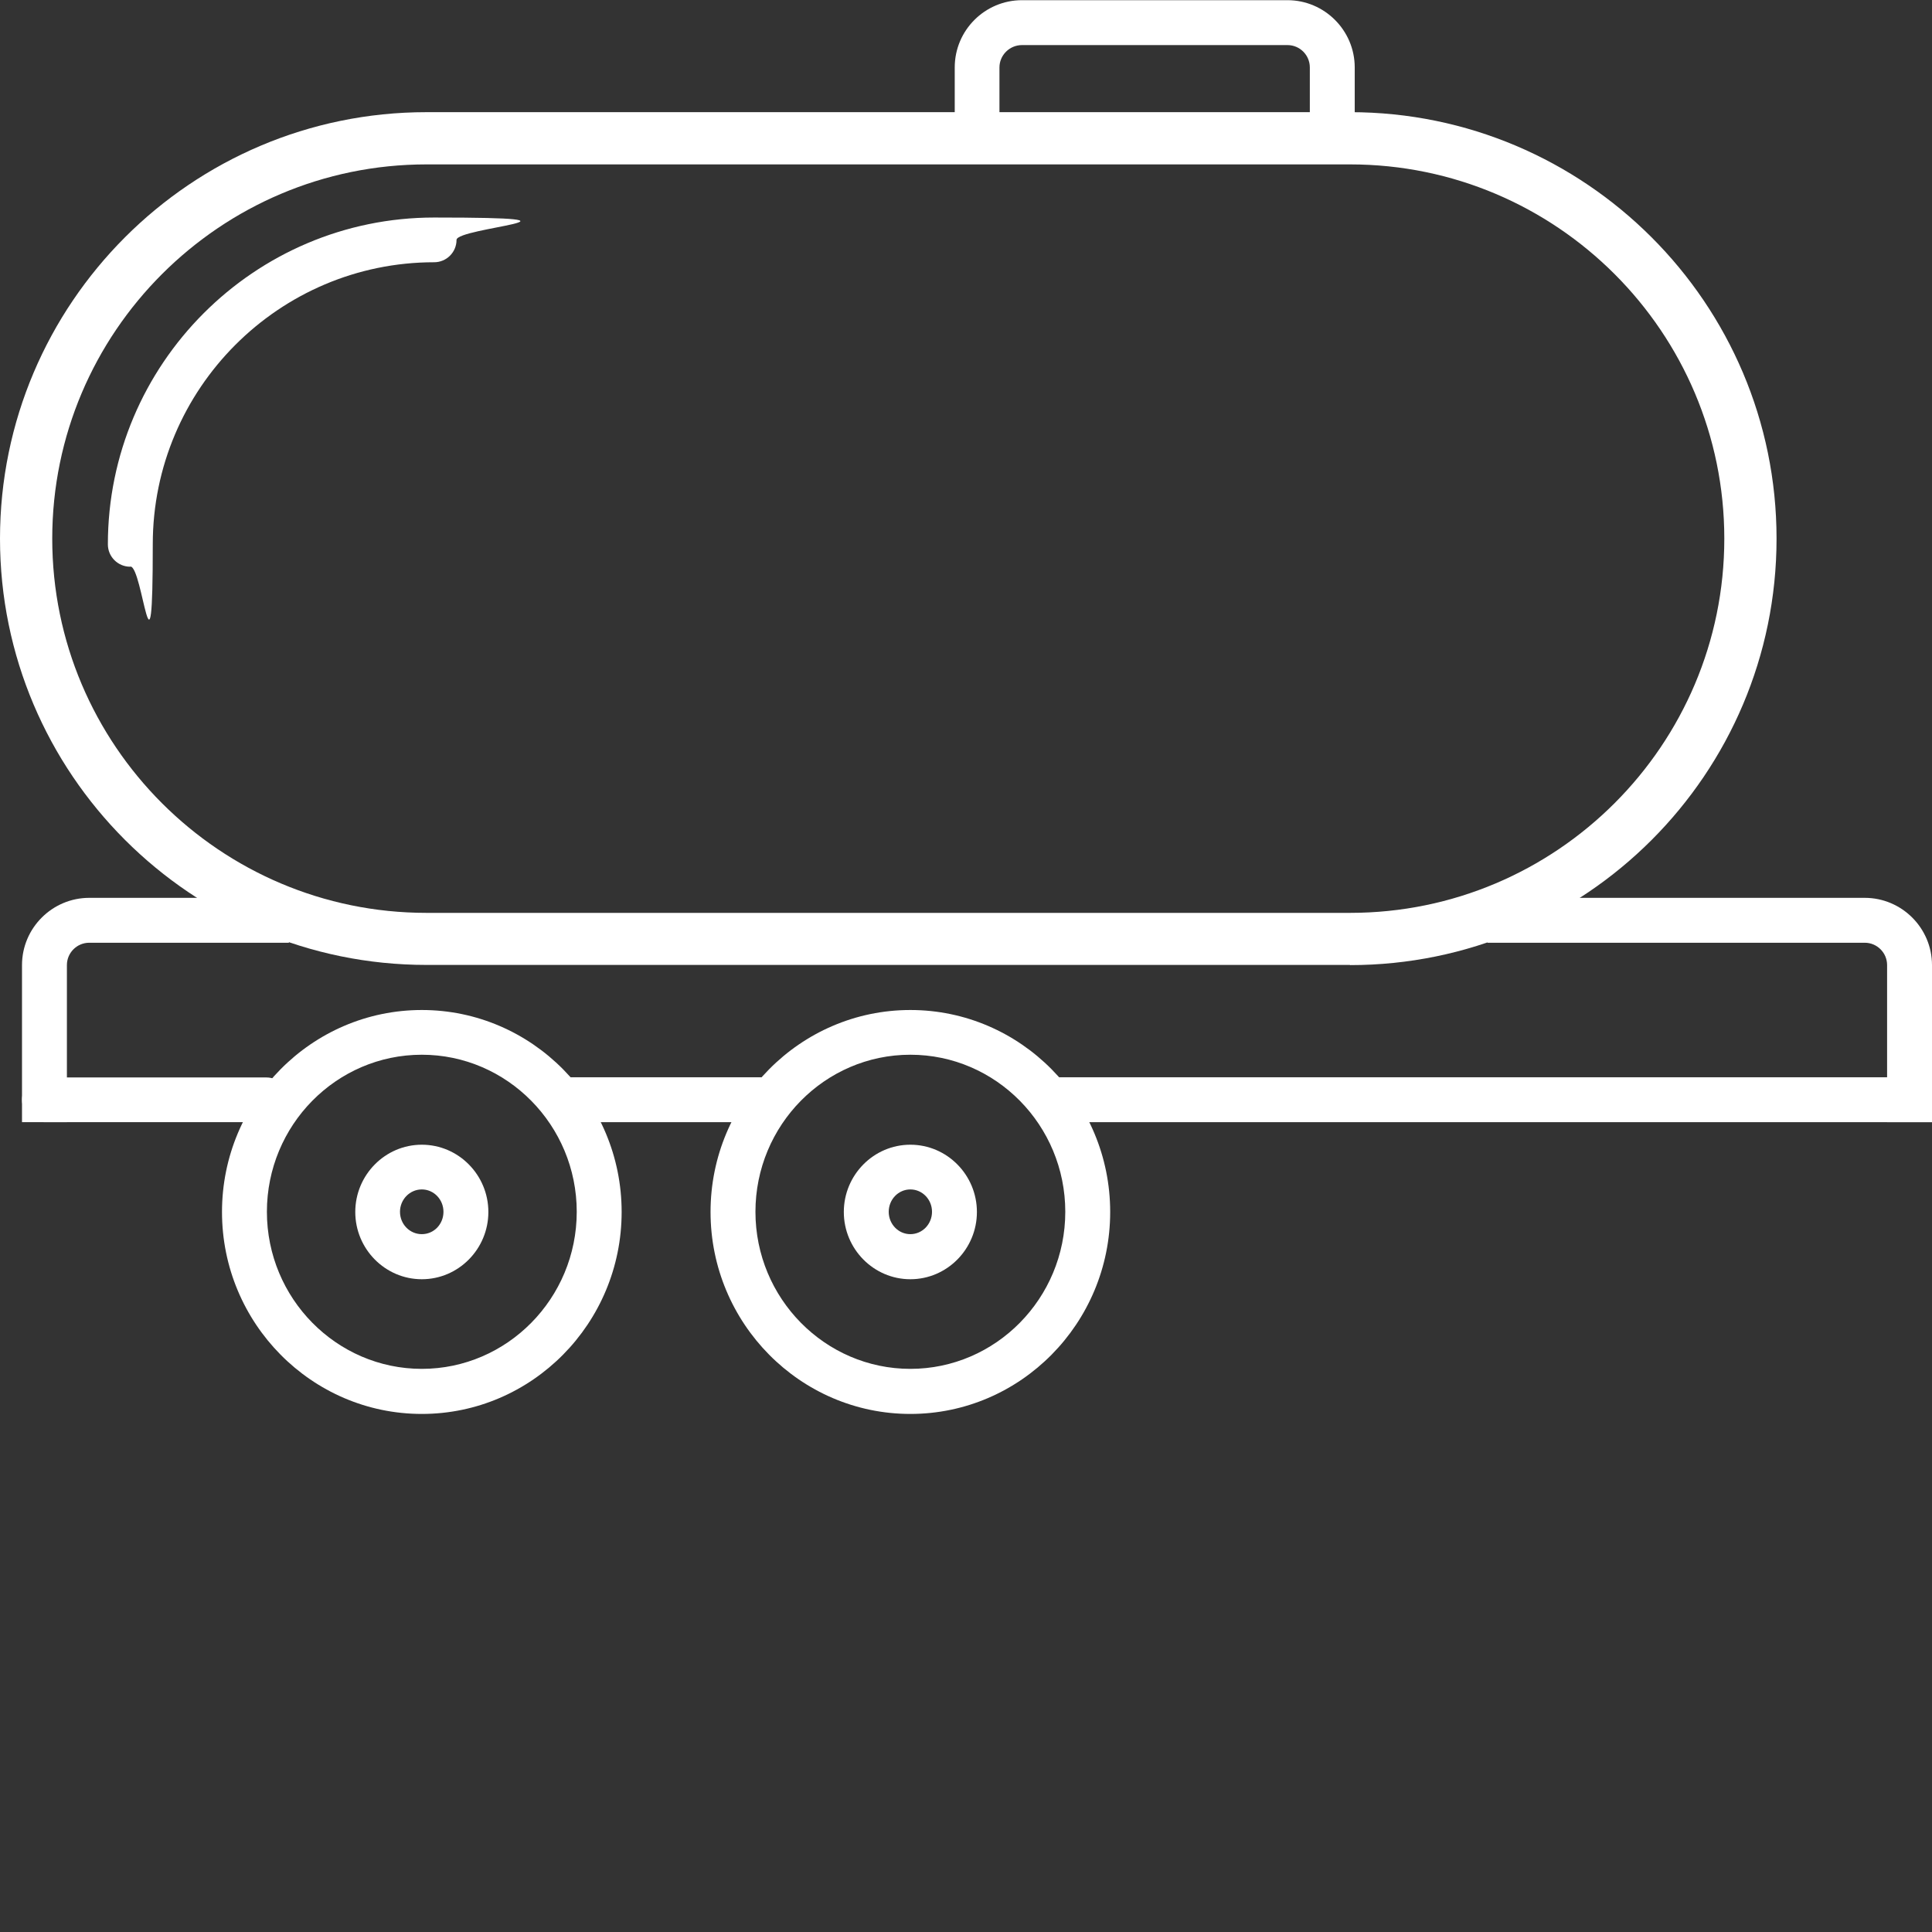 <?xml version="1.0" encoding="UTF-8"?>
<svg id="Livello_1" data-name="Livello 1" xmlns="http://www.w3.org/2000/svg" version="1.1" viewBox="0 0 1080 1080" width="1080px" height="1080px">
  <rect x="0" y="0" width="1080" height="1080" fill="#333333" stroke="none"/>
  <defs>
    <style>
      .cls-1 {
        fill: #fff;
        stroke-width: 0px;
      }
    </style>
  </defs>
  <g id="Design-Agritech">
    <g id="Listing-prodotti">
      <g id="card-prodotti-copy">
        <g id="_03" data-name="03">
          <g id="testo">
            <g id="icons_cisterne-carrellate" data-name="icons/cisterne-carrellate">
              <g id="Group-3">
                <path class="cls-1" d="M754.6,539.4H238.4C106.9,539.4,0,432.5,0,301.1S106.9,62.7,238.4,62.7h516.3c131.4,0,238.4,106.9,238.4,238.4s-106.9,238.4-238.4,238.4ZM238.4,91.9c-115.3,0-209.2,93.8-209.2,209.2s93.8,209.2,209.2,209.2h516.3c115.4,0,209.2-93.8,209.2-209.2s-93.8-209.2-209.2-209.2H238.4Z"/>
                <path class="cls-1" d="M72.8,316.8c-6.9,0-12.5-5.6-12.5-12.5,0-100.7,81.8-182.7,182.4-182.7s12.5,5.6,12.5,12.5-5.6,12.5-12.5,12.5c-86.7,0-157.3,70.7-157.3,157.6s-5.6,12.5-12.5,12.5Z"/>
                <path class="cls-1" d="M744.7,75.3c-6.9,0-12.5-5.6-12.5-12.5v-25.1c0-6.9-5.6-12.5-12.5-12.5h-148.4c-6.9,0-12.6,5.6-12.6,12.5v25.1c0,6.9-5.6,12.5-12.5,12.5s-12.5-5.6-12.5-12.5v-25.1c0-20.8,16.9-37.6,37.6-37.6h148.4c20.7,0,37.6,16.9,37.6,37.6v25.1c0,6.9-5.6,12.5-12.5,12.5Z"/>
                <path class="cls-1" d="M1080,627.3h-25.1v-87.8c0-6.9-5.6-12.5-12.5-12.5h-210.9v-25.1h210.9c20.7,0,37.6,16.9,37.6,37.6v87.8ZM37.4,627.3H12.3v-87.8c0-20.7,16.9-37.6,37.6-37.6h111.6v25.1H49.9c-6.9,0-12.5,5.6-12.5,12.5v87.8Z"/>
                <g id="Group">
                  <path class="cls-1" d="M235.8,790.4c-61.6,0-111.7-50.7-111.7-112.9s50.1-112.9,111.7-112.9,111.7,50.7,111.7,112.9-50.1,112.9-111.7,112.9ZM235.8,589.6c-47.8,0-86.6,39.4-86.6,87.8s38.9,87.8,86.6,87.8,86.6-39.4,86.6-87.8-38.9-87.8-86.6-87.8Z"/>
                  <path class="cls-1" d="M235.8,715.1c-20.5,0-37.2-16.9-37.2-37.6s16.7-37.6,37.2-37.6,37.2,16.9,37.2,37.6-16.7,37.6-37.2,37.6ZM235.8,664.9c-6.7,0-12.2,5.6-12.2,12.5s5.4,12.5,12.2,12.5,12.1-5.6,12.1-12.5-5.4-12.5-12.1-12.5Z"/>
                </g>
                <g id="Group-2">
                  <path class="cls-1" d="M508.9,790.4c-61.6,0-111.7-50.7-111.7-112.9s50.1-112.9,111.7-112.9,111.7,50.7,111.7,112.9-50.1,112.9-111.7,112.9ZM508.9,589.6c-47.8,0-86.6,39.4-86.6,87.8s38.9,87.8,86.6,87.8,86.6-39.4,86.6-87.8-38.8-87.8-86.6-87.8Z"/>
                  <path class="cls-1" d="M508.9,715.1c-20.5,0-37.2-16.9-37.2-37.6s16.7-37.6,37.2-37.6,37.2,16.9,37.2,37.6-16.7,37.6-37.2,37.6ZM508.9,664.9c-6.7,0-12.1,5.6-12.1,12.5s5.4,12.5,12.1,12.5,12.1-5.6,12.1-12.5-5.4-12.5-12.1-12.5Z"/>
                </g>
                <path class="cls-1" d="M148.9,627.3H24.8c-6.9,0-12.5-5.6-12.5-12.5s5.6-12.5,12.5-12.5h124.1c6.9,0,12.5,5.6,12.5,12.5s-5.6,12.5-12.5,12.5Z"/>
                <rect class="cls-1" x="310.2" y="602.2" width="124.4" height="25.1"/>
                <rect class="cls-1" x="583.2" y="602.2" width="496.8" height="25.1"/>
              </g>
            </g>
          </g>
        </g>
      </g>
    </g>
  </g>
</svg>